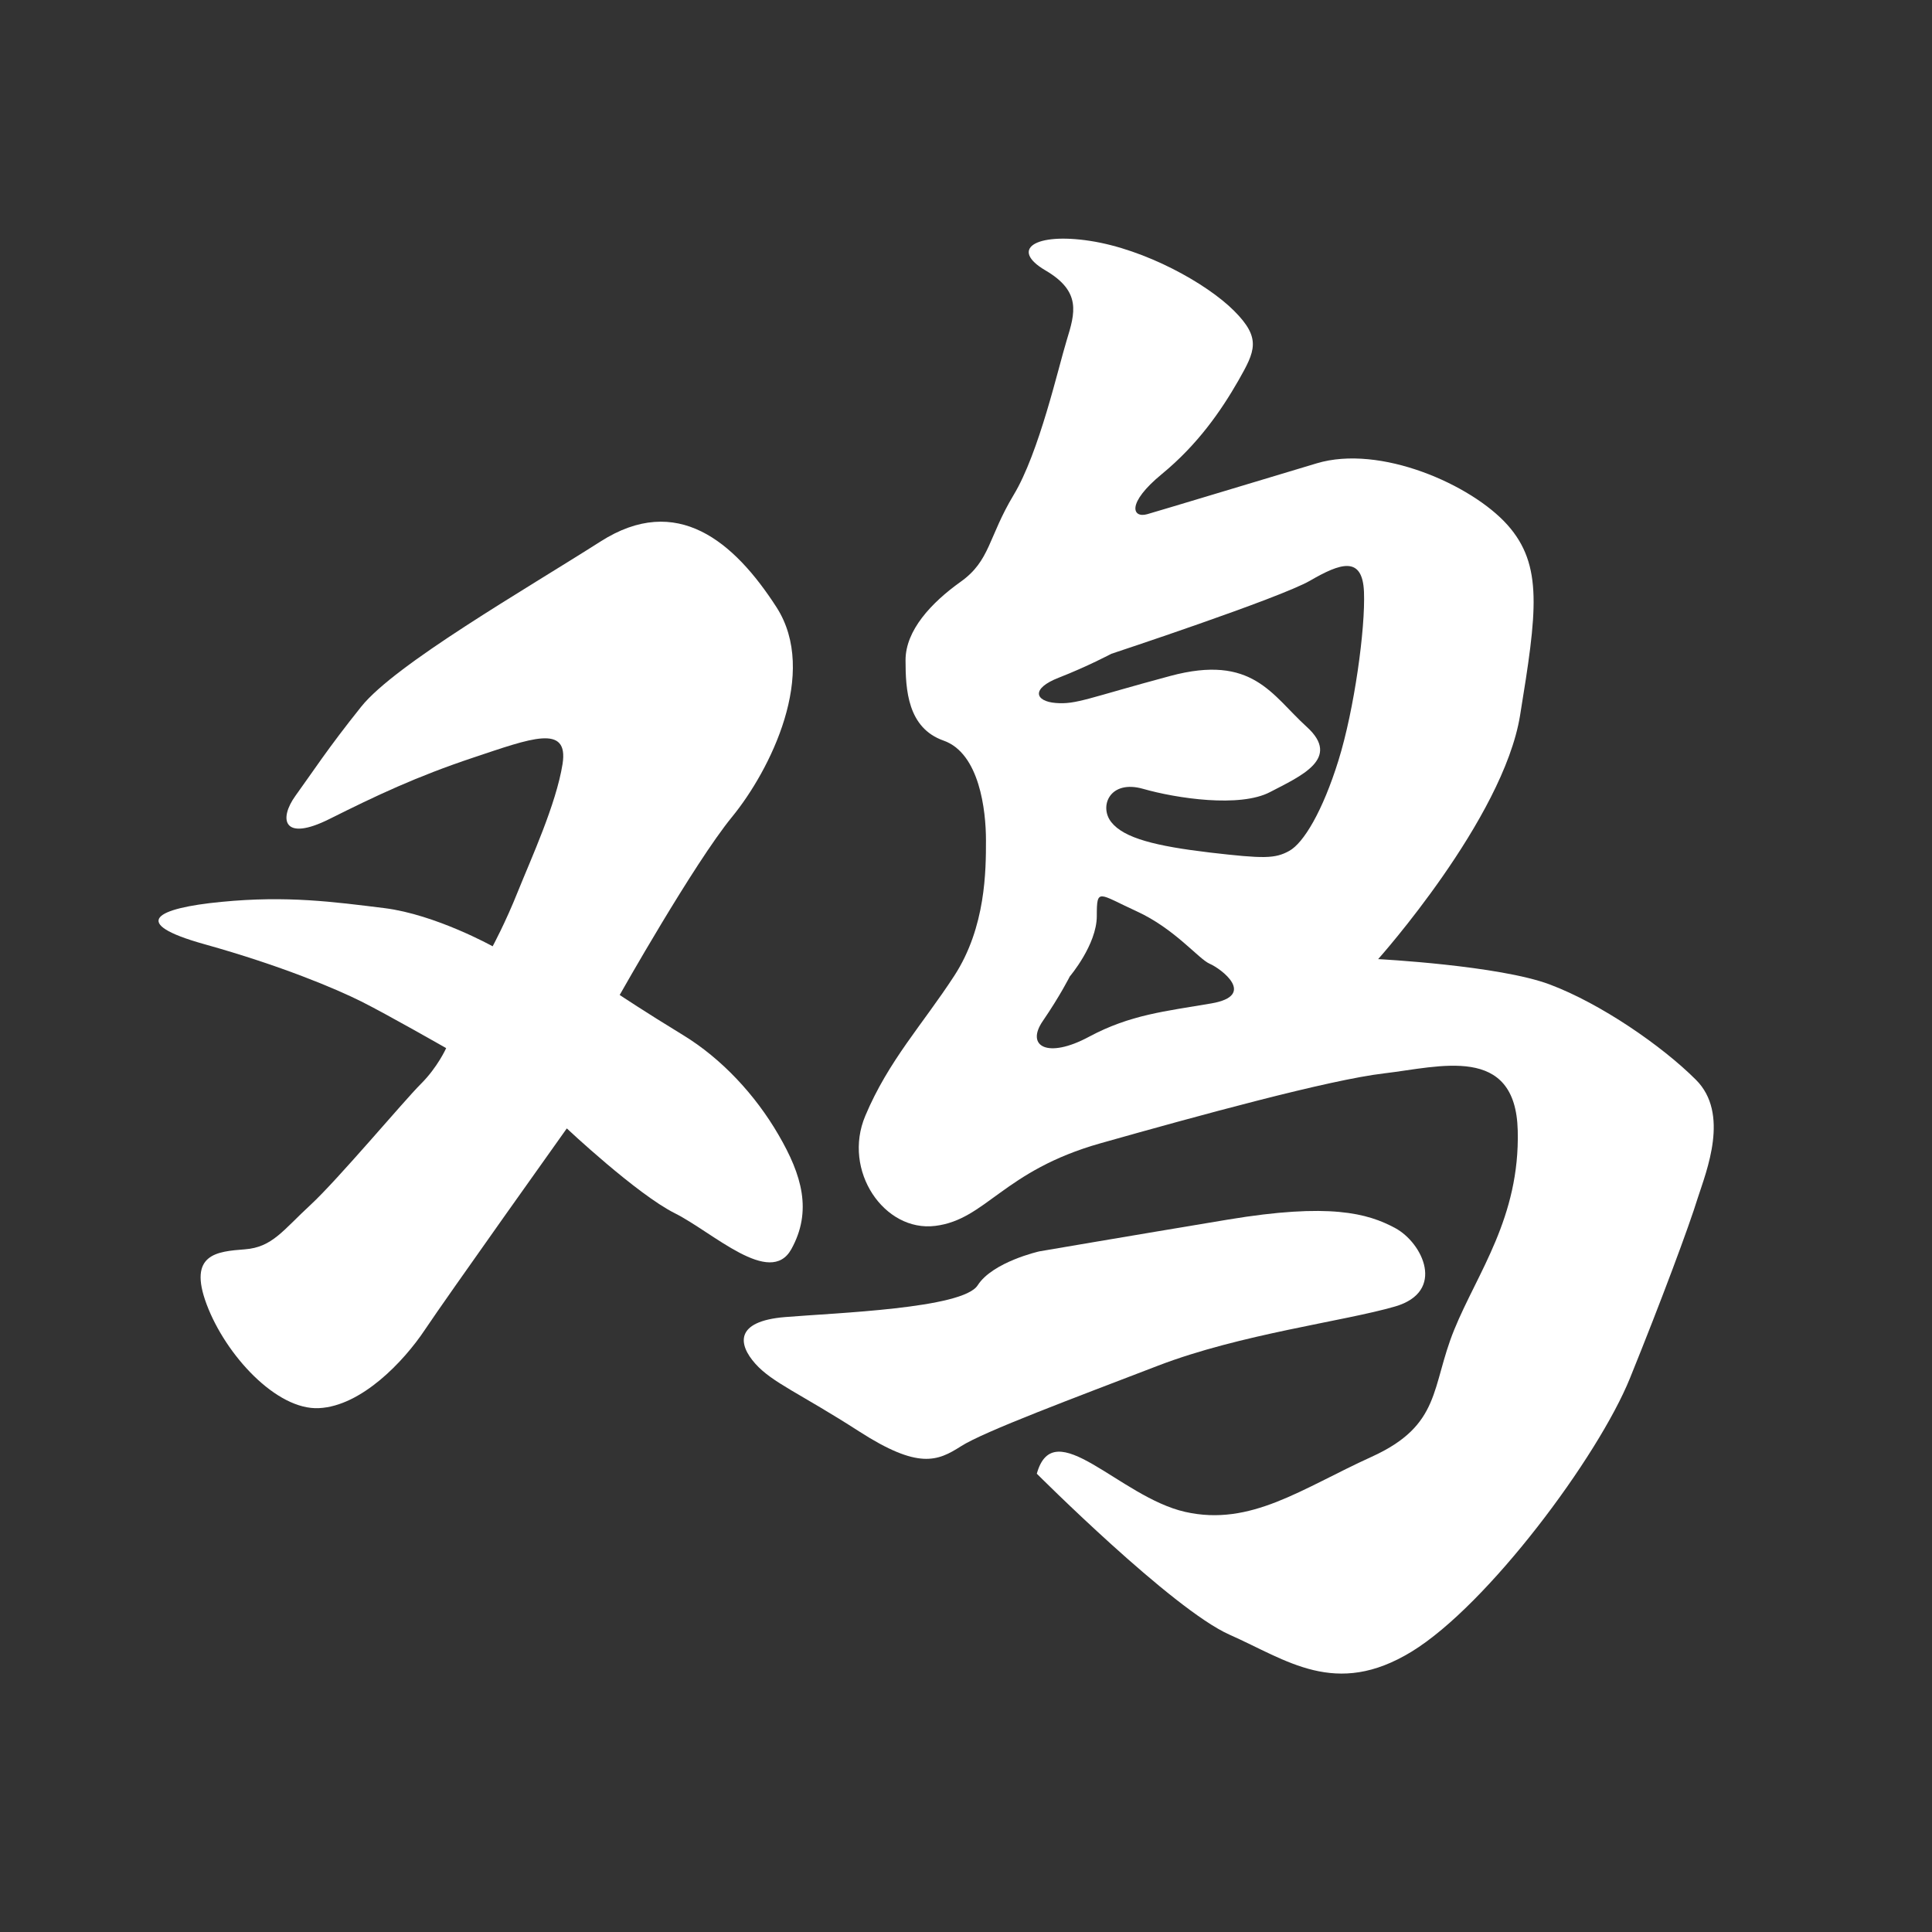 <?xml version="1.0" encoding="utf-8"?>

<!DOCTYPE svg PUBLIC "-//W3C//DTD SVG 1.1//EN" "http://www.w3.org/Graphics/SVG/1.1/DTD/svg11.dtd">
<svg version="1.1" xmlns="http://www.w3.org/2000/svg" xmlns:xlink="http://www.w3.org/1999/xlink" x="0px" y="0px"
	 width="141.73px" height="141.73px" viewBox="0 0 141.73 141.73" enable-background="new 0 0 141.73 141.73" xml:space="preserve">
	<rect x="0" y="0" width="141.73" height="141.73" fill="#333333" stroke="none"/>
	<g  fill="white">
<path d="M76.24,91.8c0,0,6.37-1.09,13.83-2.33c7.46-1.24,10.26-0.47,12.28,0.62c2.02,1.09,3.73,4.66,0,5.75
	c-3.73,1.09-11.35,2.02-17.41,4.35c-6.06,2.33-12.75,4.82-14.45,5.91c-1.71,1.09-3.11,1.71-7.46-1.09c-4.35-2.8-6.37-3.57-7.62-4.97
	c-1.25-1.4-1.55-3.11,2.17-3.42c3.73-0.31,13.05-0.62,14.14-2.33C72.82,92.57,76.24,91.8,76.24,91.8z"/>
<path d="M45.46,72.99c0,0,5.44-9.64,8.24-13.06c2.8-3.42,6.37-10.57,3.26-15.39c-3.11-4.82-7.3-8.39-12.9-4.82
	c-5.6,3.57-15.07,9.01-17.56,12.12c-2.49,3.11-3.58,4.82-4.82,6.53c-1.24,1.71-0.93,3.42,2.49,1.71c3.42-1.71,6.37-3.11,10.57-4.51
	c4.2-1.4,6.99-2.49,6.53,0.47C40.8,59,38.94,63.04,38,65.38c-0.93,2.33-1.86,4.04-1.86,4.04s-4.19-2.33-7.93-2.8
	c-3.73-0.46-7.15-0.93-11.96-0.46c-4.82,0.46-6.84,1.55-1.24,3.11c5.59,1.56,9.64,3.27,11.5,4.2c1.86,0.93,6.22,3.42,6.22,3.42
	s-0.62,1.4-1.87,2.64c-1.24,1.24-6.06,6.99-8.08,8.86c-2.02,1.86-2.8,3.11-4.82,3.26c-2.02,0.16-4.2,0.31-2.8,4.04
	c1.4,3.73,5.13,7.77,8.24,7.61c3.11-0.15,6.22-3.42,7.77-5.75c1.55-2.33,10.41-14.77,10.41-14.77S46.71,87.6,49.5,89
	c2.8,1.4,6.99,5.44,8.55,2.64c1.55-2.8,0.78-5.44-0.94-8.39c-1.71-2.95-4.19-5.6-6.99-7.31C47.33,74.24,45.46,72.99,45.46,72.99z"/>
<path d="M124.41,79.21c-2.49-2.49-6.99-5.59-10.72-6.99c-3.73-1.4-12.59-1.86-12.59-1.86s9.17-10.26,10.41-17.87
	c1.24-7.61,1.71-11.03-0.93-13.99c-2.64-2.95-9.33-5.91-13.99-4.51c-4.66,1.4-11.35,3.42-12.43,3.73c-1.09,0.31-1.56-0.78,1.08-2.95
	c2.64-2.17,4.35-4.66,5.6-6.84c1.24-2.18,1.71-3.11-0.31-5.13c-2.02-2.02-6.52-4.51-10.57-5.13c-4.04-0.62-5.91,0.62-3.26,2.17
	c2.64,1.55,2.17,3.11,1.55,5.13c-0.62,2.02-2.02,8.24-3.89,11.34c-1.87,3.11-1.71,4.82-3.89,6.37c-2.17,1.55-4.04,3.57-4.04,5.75
	c0,2.17,0.15,4.97,2.79,5.9c2.64,0.93,3.11,5.13,3.11,7.31c0,2.18,0,6.37-2.33,9.95c-2.33,3.58-4.82,6.22-6.52,10.26
	c-1.71,4.04,1.4,8.55,5.13,8.08c3.73-0.46,4.97-4.04,12.12-6.06c7.15-2.02,16.78-4.66,20.82-5.13c4.04-0.47,9.64-2.17,9.79,4.2
	c0.16,6.37-2.95,10.41-4.66,14.61c-1.71,4.2-0.93,6.99-6.06,9.32c-5.13,2.33-8.86,5.13-13.68,4.04c-4.82-1.09-9.63-7.3-10.88-2.8
	c0,0,9.94,9.95,14.14,11.81c4.2,1.86,7.77,4.66,13.36,1.24c5.59-3.42,13.68-14.3,16.01-20.05c2.33-5.75,4.35-11.19,4.97-13.21
	C125.19,85.89,126.9,81.69,124.41,79.21z M88.86,73.61c-3.38,0.58-5.94,0.82-8.98,2.45c-3.03,1.63-4.66,0.7-3.38-1.16
	c1.28-1.87,1.98-3.27,1.98-3.27s1.98-2.33,1.98-4.43s0.12-1.63,2.92-0.35c2.8,1.28,4.55,3.5,5.36,3.85
	C89.56,71.05,92.24,73.03,88.86,73.61z M98.19,55.78c-1.16,3.73-2.56,6.06-3.61,6.64c-1.05,0.58-1.86,0.58-5.83,0.12
	c-3.96-0.47-6.29-1.05-7.22-2.22c-0.93-1.16-0.12-3.15,2.33-2.45c2.45,0.7,7.11,1.4,9.32,0.23c2.22-1.16,5.25-2.45,2.68-4.78
	c-2.57-2.33-3.96-5.36-10.02-3.73c-6.06,1.63-6.88,2.1-8.39,1.98c-1.51-0.12-1.86-1.05,0.23-1.86c2.1-0.82,3.85-1.75,3.85-1.75
	s12.35-4.08,14.57-5.36c2.21-1.28,3.85-1.87,3.96,0.82C100.17,46.1,99.35,52.05,98.19,55.78z"/>
	</g>
</svg>
